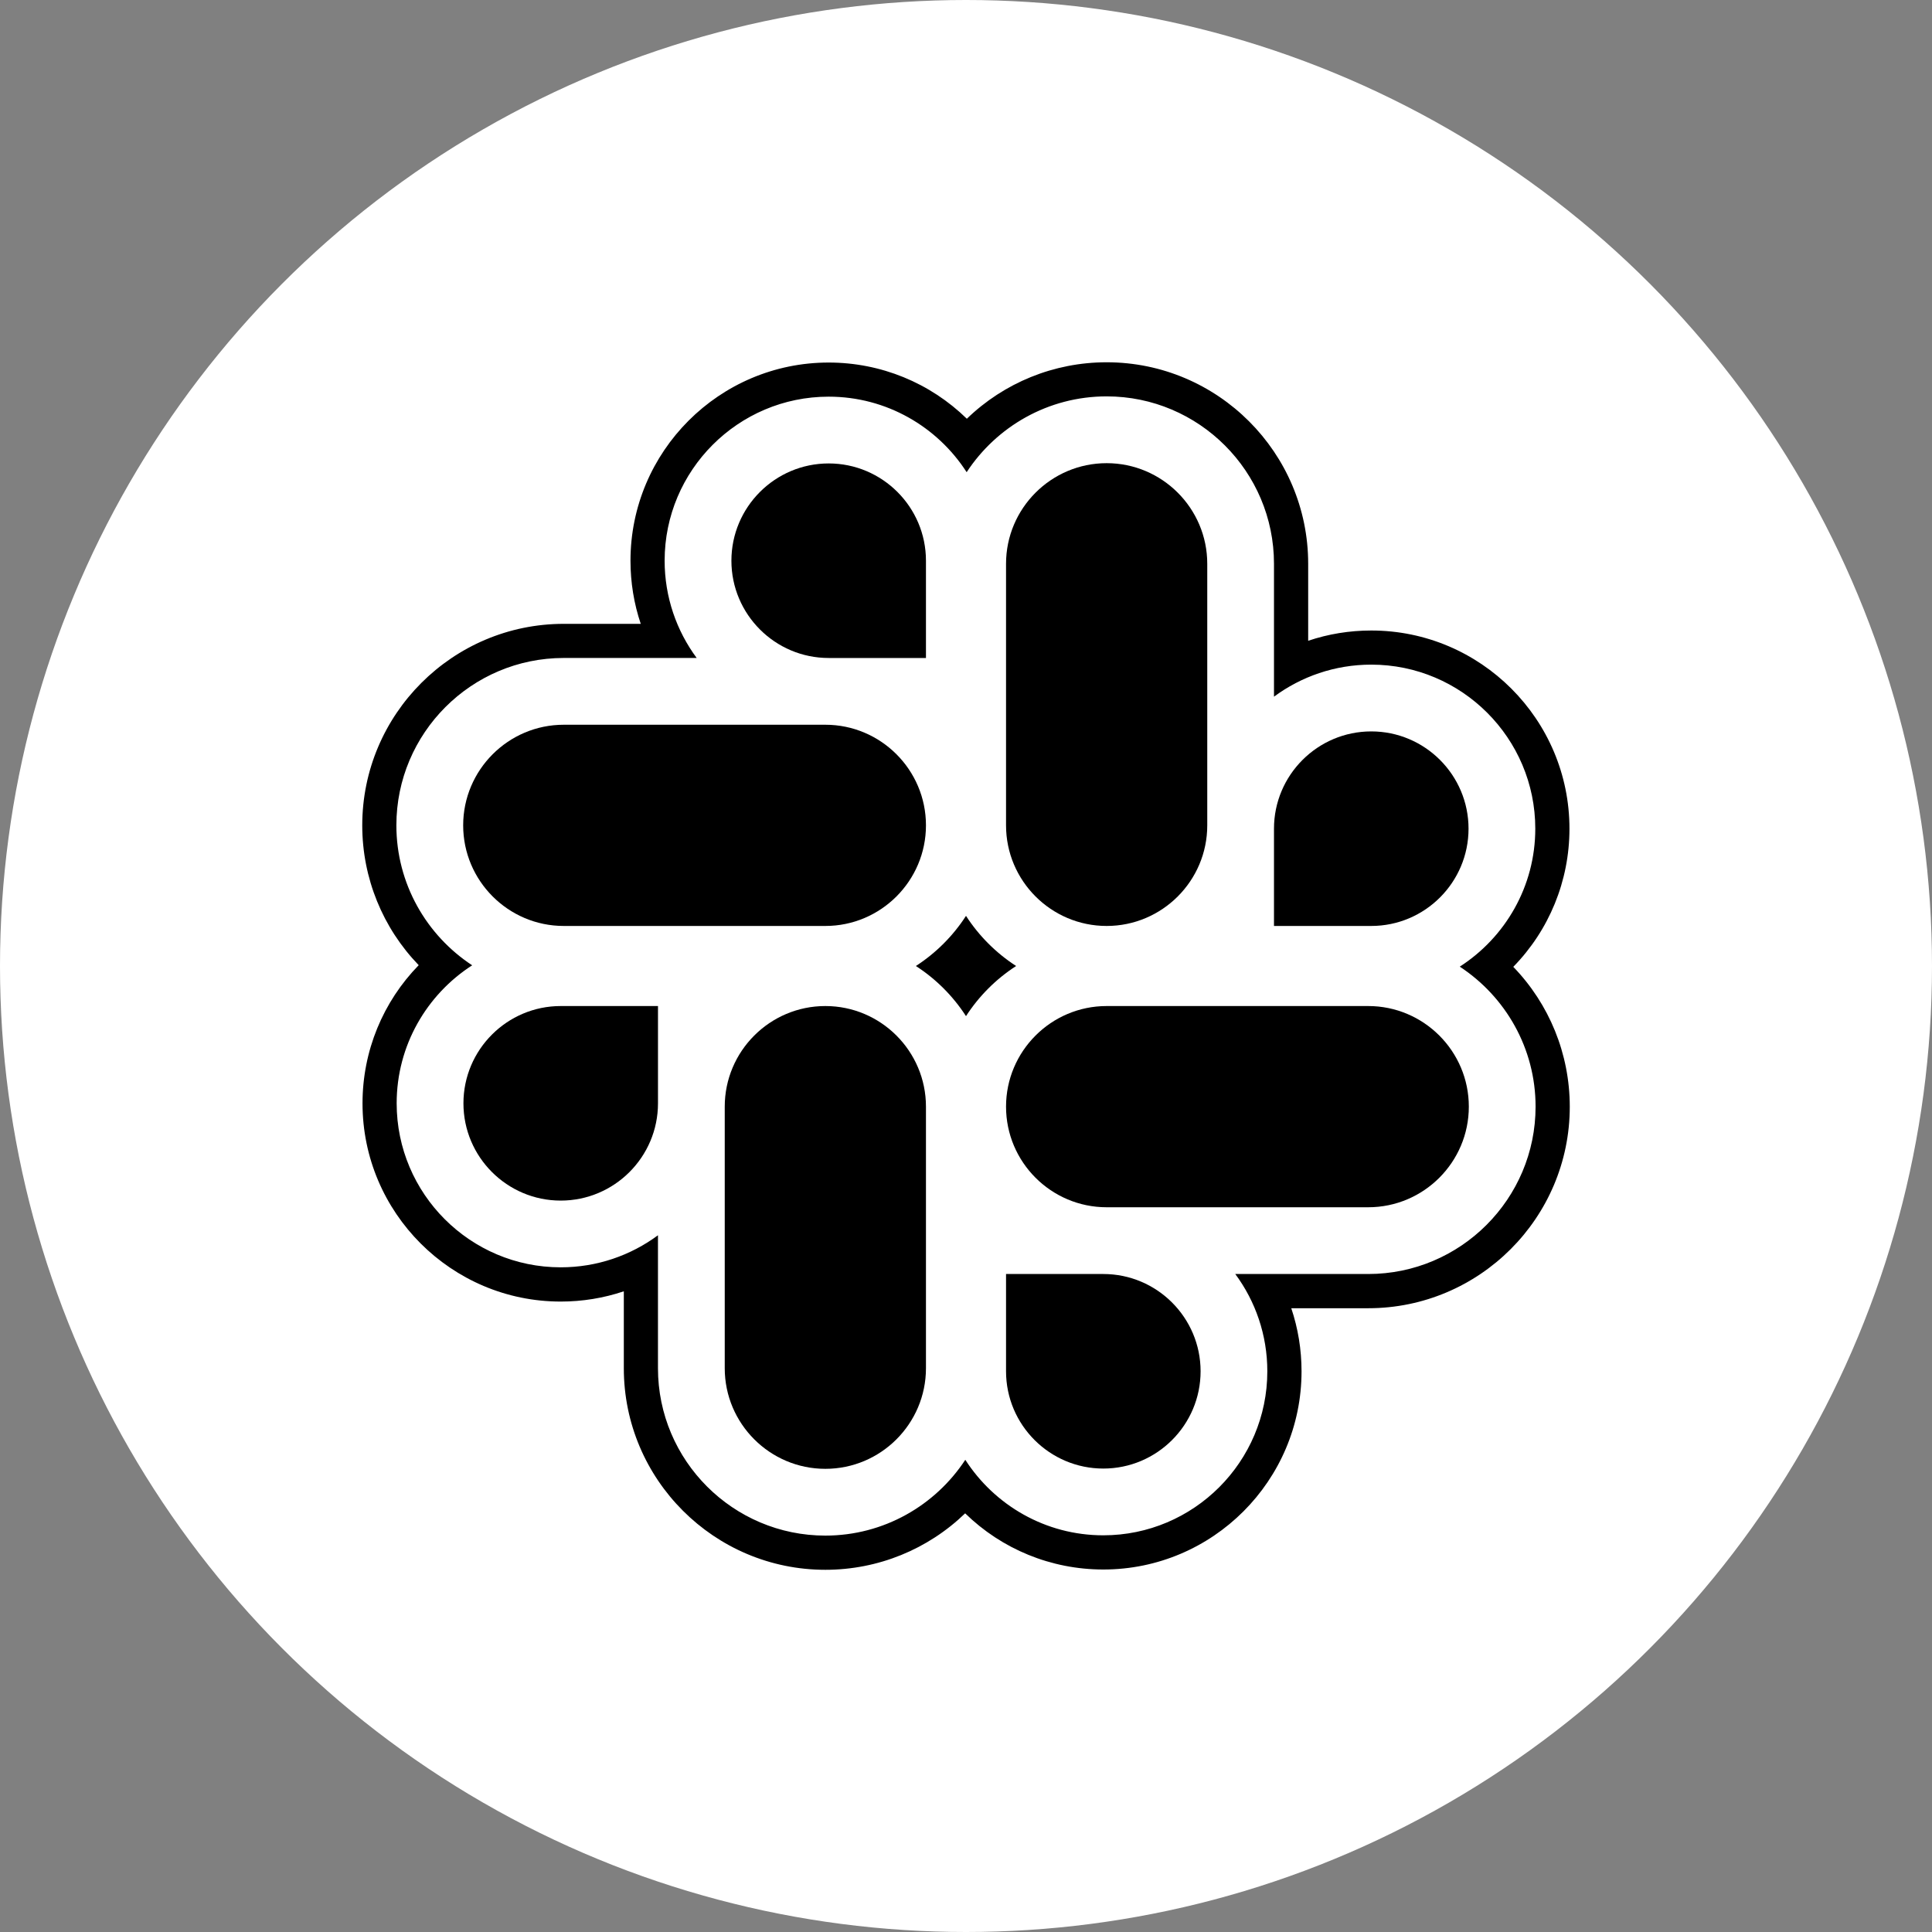 <?xml version="1.0" encoding="UTF-8" standalone="no"?><svg xmlns="http://www.w3.org/2000/svg" xmlns:xlink="http://www.w3.org/1999/xlink" fill="#000000" height="800" preserveAspectRatio="xMidYMid meet" version="1" viewBox="0.0 0.0 800.0 800.0" width="800" zoomAndPan="magnify"><rect x="0.0" y="0.0" width="800.0" height="800.0" fill="#808080" stroke="none"/><g id="change1_1"><circle cx="400" cy="400" fill="#ffffff" r="400"/></g><g id="change2_1"><path d="M191.9,456.86c0,22.21,18.07,40.28,40.28,40.28c22.21,0,40.28-18.07,40.28-40.28v-40.28h-40.28 C209.98,416.58,191.9,434.65,191.9,456.86z"/><path d="M458.24,383.42c22.97,0,41.66-18.69,41.66-41.66V233.45c0-22.97-18.69-41.66-41.66-41.66s-41.66,18.69-41.66,41.66v108.31 C416.58,364.73,435.27,383.42,458.24,383.42z"/><path d="M343.14,272.46h40.28v-40.28c0-22.21-18.07-40.28-40.28-40.28c-22.21,0-40.28,18.07-40.28,40.28 C302.86,254.39,320.93,272.46,343.14,272.46z"/><path d="M608.09,343.14c0-22.21-18.07-40.28-40.28-40.28c-22.21,0-40.28,18.07-40.28,40.28v40.28h40.28 C590.02,383.42,608.09,365.35,608.09,343.14z"/><path d="M456.86,527.54h-40.28v40.28c0,22.21,18.07,40.28,40.28,40.28c22.21,0,40.28-18.07,40.28-40.28 C497.14,545.61,479.07,527.54,456.86,527.54z"/><path d="M566.55,416.58H458.24c-22.97,0-41.66,18.69-41.66,41.66c0,22.97,18.69,41.66,41.66,41.66h108.31 c22.97,0,41.66-18.69,41.66-41.66C608.21,435.27,589.52,416.58,566.55,416.58z"/><path d="M626.62,400.35c14.8-15.15,23.26-35.52,23.26-57.21c0-45.25-36.81-82.06-82.06-82.06c-9,0-17.79,1.44-26.13,4.25v-31.87 c0-46.01-37.43-83.45-83.45-83.45c-21.88,0-42.5,8.51-57.89,23.38c-15.16-14.8-35.53-23.27-57.22-23.27 c-45.25,0-82.06,36.81-82.06,82.07c0,9,1.44,17.79,4.25,26.13h-31.87c-46.01,0-83.45,37.43-83.45,83.45 c0,21.88,8.51,42.5,23.38,57.89c-14.8,15.16-23.27,35.53-23.27,57.22c0,45.25,36.81,82.07,82.07,82.07c9,0,17.79-1.45,26.13-4.25 v31.87c0,46.02,37.43,83.45,83.45,83.45c21.88,0,42.5-8.51,57.89-23.38c15.16,14.8,35.53,23.26,57.22,23.26 c45.25,0,82.07-36.81,82.07-82.06c0-9-1.45-17.79-4.25-26.13h31.87c46.02,0,83.45-37.43,83.45-83.45 C650,436.36,641.49,415.74,626.62,400.35z M566.55,527.54H511.5c8.34,11.28,13.27,25.21,13.27,40.28 c0,37.45-30.47,67.92-67.92,67.92c-23.96,0-45.04-12.48-57.14-31.27c-12.39,18.88-33.74,31.39-57.96,31.39 c-38.21,0-69.3-31.09-69.3-69.3V511.5c-11.28,8.34-25.21,13.27-40.28,13.27c-37.45,0-67.92-30.47-67.92-67.92 c0-23.96,12.48-45.04,31.27-57.14c-18.88-12.39-31.39-33.74-31.39-57.96c0-38.21,31.09-69.3,69.3-69.3h55.05 c-8.34-11.28-13.27-25.21-13.27-40.28c0-37.45,30.47-67.92,67.92-67.92c23.96,0,45.04,12.48,57.14,31.27 c12.39-18.88,33.74-31.39,57.96-31.39c38.21,0,69.3,31.09,69.3,69.3v55.05c11.28-8.34,25.21-13.27,40.28-13.27 c37.45,0,67.92,30.47,67.92,67.92c0,23.96-12.48,45.04-31.27,57.14c18.88,12.39,31.39,33.74,31.39,57.96 C635.85,496.45,604.76,527.54,566.55,527.54z"/><path d="M383.42,341.76c0-22.97-18.69-41.66-41.66-41.66H233.45c-22.97,0-41.66,18.69-41.66,41.66c0,22.97,18.69,41.66,41.66,41.66 h108.31C364.73,383.42,383.42,364.73,383.42,341.76z"/><path d="M400,379.24c-5.36,8.3-12.46,15.4-20.76,20.76c8.31,5.36,15.4,12.46,20.76,20.76c5.36-8.31,12.46-15.4,20.76-20.76 C412.46,394.64,405.36,387.54,400,379.24z"/><path d="M341.76,416.58c-22.97,0-41.66,18.69-41.66,41.66v108.31c0,22.97,18.69,41.66,41.66,41.66c22.97,0,41.66-18.69,41.66-41.66 V458.24C383.42,435.27,364.73,416.58,341.76,416.58z"/></g></svg>